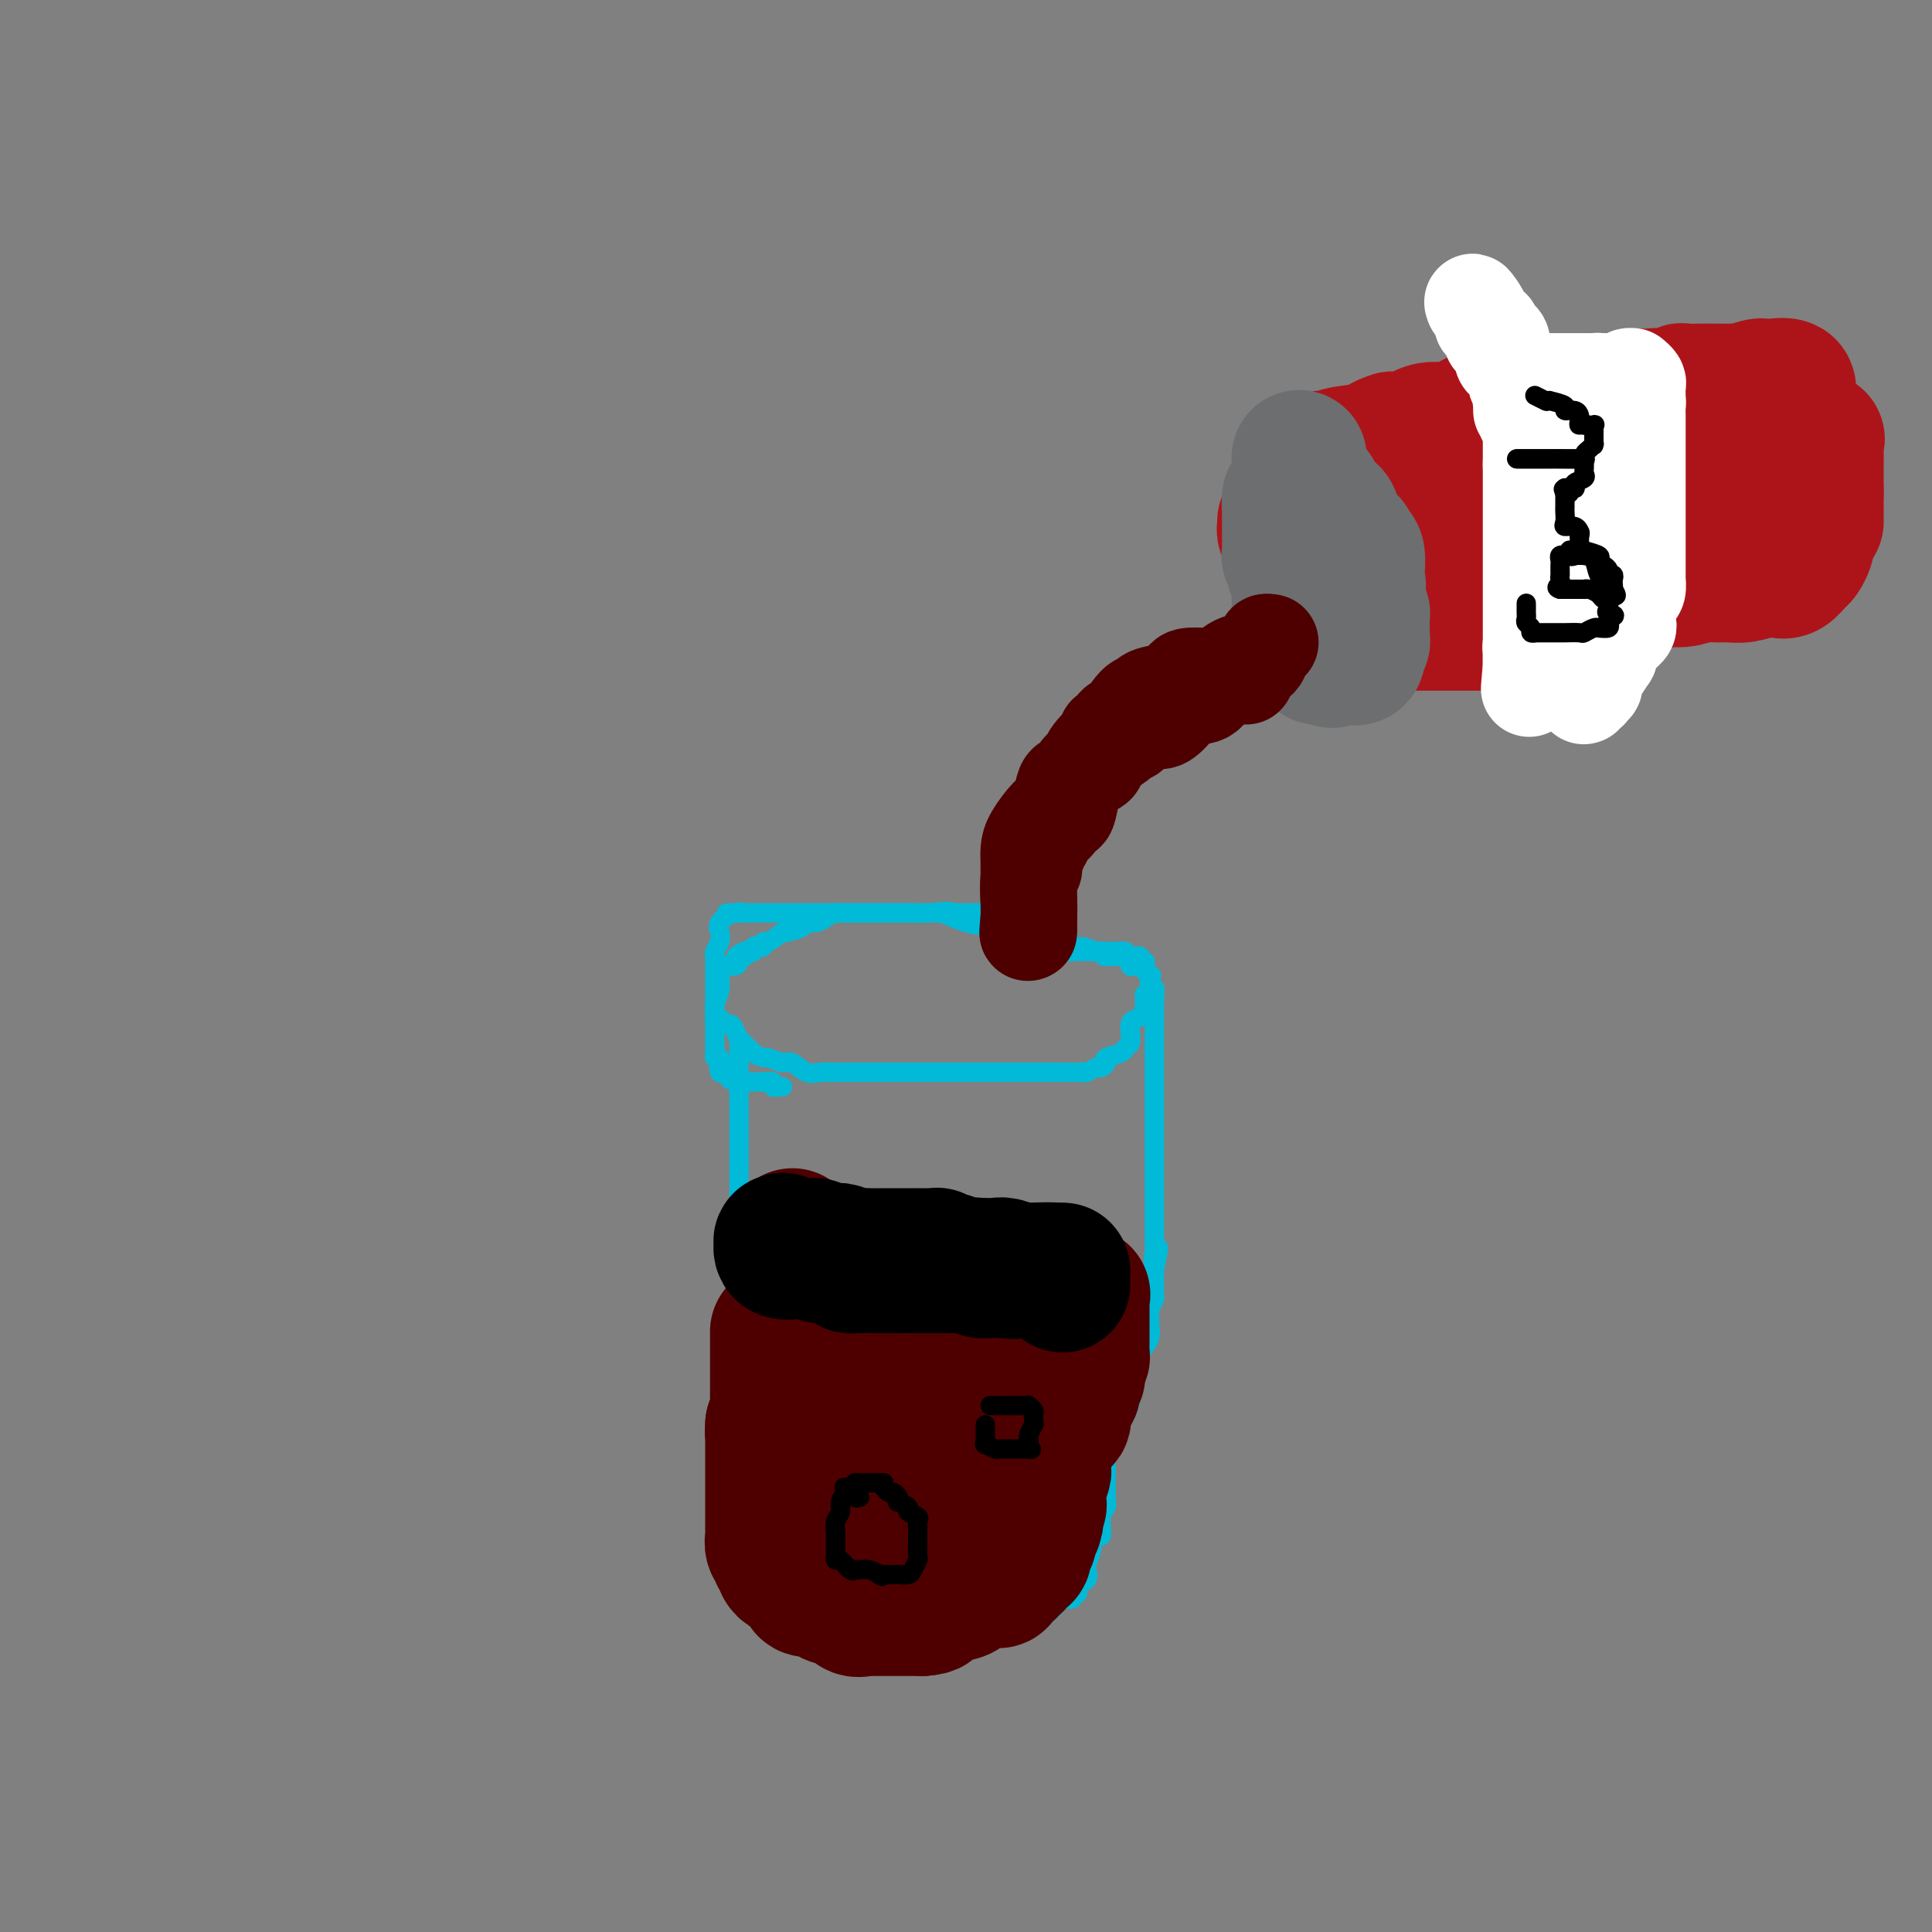<svg viewBox='0 0 400 400' version='1.1' xmlns='http://www.w3.org/2000/svg' xmlns:xlink='http://www.w3.org/1999/xlink'><rect x="0" y="0" width="400" height="400" fill="#808080" stroke="none"/><g fill='none' stroke='#00BAD8' stroke-width='4' stroke-linecap='round' stroke-linejoin='round'><path d='M153,215c0.000,0.624 0.000,1.249 0,2c0.000,0.751 0.000,1.629 0,3c0.000,1.371 0.000,3.234 0,5c-0.000,1.766 0.000,3.435 0,5c0.000,1.565 0.000,3.025 0,4c0.000,0.975 0.000,1.466 0,2c0.000,0.534 0.000,1.111 0,2c0.000,0.889 0.000,2.089 0,3c0.000,0.911 0.000,1.532 0,3c0.000,1.468 0.000,3.784 0,5c0.000,1.216 0.000,1.332 0,2c0.000,0.668 0.000,1.889 0,3c0.000,1.111 0.000,2.113 0,3c-0.000,0.887 -0.000,1.658 0,2c0.000,0.342 0.000,0.254 0,1c0.000,0.746 0.000,2.324 0,3c0.000,0.676 0.000,0.449 0,1c0.000,0.551 0.000,1.879 0,3c0.000,1.121 0.000,2.035 0,3c0.000,0.965 0.000,1.983 0,3'/><path d='M153,273c0.226,9.684 0.793,4.895 1,4c0.207,-0.895 0.056,2.103 0,4c-0.056,1.897 -0.015,2.691 0,3c0.015,0.309 0.004,0.131 0,1c-0.004,0.869 -0.001,2.785 0,4c0.001,1.215 0.000,1.729 0,2c-0.000,0.271 -0.000,0.299 0,1c0.000,0.701 0.000,2.074 0,3c-0.000,0.926 -0.000,1.404 0,2c0.000,0.596 0.000,1.311 0,2c-0.000,0.689 -0.000,1.352 0,2c0.000,0.648 0.000,1.283 0,2c-0.000,0.717 -0.000,1.517 0,2c0.000,0.483 0.000,0.647 0,1c-0.000,0.353 -0.000,0.893 0,1c0.000,0.107 0.000,-0.218 0,0c-0.000,0.218 -0.000,0.980 0,2c0.000,1.020 0.000,2.297 0,3c-0.000,0.703 -0.001,0.832 0,1c0.001,0.168 0.004,0.374 0,1c-0.004,0.626 -0.015,1.673 0,2c0.015,0.327 0.057,-0.066 0,0c-0.057,0.066 -0.211,0.592 0,1c0.211,0.408 0.789,0.697 1,1c0.211,0.303 0.057,0.620 0,1c-0.057,0.380 -0.016,0.823 0,1c0.016,0.177 0.008,0.089 0,0'/><path d='M155,320c0.189,7.962 -0.338,4.367 0,3c0.338,-1.367 1.540,-0.507 2,0c0.460,0.507 0.176,0.662 0,1c-0.176,0.338 -0.244,0.860 0,1c0.244,0.140 0.802,-0.104 1,0c0.198,0.104 0.038,0.554 0,1c-0.038,0.446 0.046,0.889 0,1c-0.046,0.111 -0.224,-0.110 0,0c0.224,0.110 0.848,0.550 1,1c0.152,0.450 -0.167,0.908 0,1c0.167,0.092 0.822,-0.183 1,0c0.178,0.183 -0.121,0.823 0,1c0.121,0.177 0.662,-0.110 1,0c0.338,0.110 0.472,0.618 1,1c0.528,0.382 1.448,0.637 2,1c0.552,0.363 0.735,0.833 1,1c0.265,0.167 0.613,0.031 1,0c0.387,-0.031 0.813,0.044 1,0c0.187,-0.044 0.134,-0.207 0,0c-0.134,0.207 -0.349,0.785 0,1c0.349,0.215 1.262,0.069 2,0c0.738,-0.069 1.300,-0.060 2,0c0.700,0.060 1.538,0.171 2,0c0.462,-0.171 0.547,-0.623 1,0c0.453,0.623 1.272,2.321 2,3c0.728,0.679 1.364,0.340 2,0'/><path d='M178,337c2.989,1.309 1.963,1.083 2,1c0.037,-0.083 1.138,-0.022 2,0c0.862,0.022 1.486,0.006 2,0c0.514,-0.006 0.917,-0.002 1,0c0.083,0.002 -0.153,0.000 0,0c0.153,-0.000 0.695,-0.000 1,0c0.305,0.000 0.374,0.000 1,0c0.626,-0.000 1.808,-0.000 3,0c1.192,0.000 2.395,0.000 3,0c0.605,-0.000 0.614,-0.000 1,0c0.386,0.000 1.150,-0.000 2,0c0.850,0.000 1.787,0.000 2,0c0.213,-0.000 -0.299,-0.000 0,0c0.299,0.000 1.407,0.000 2,0c0.593,-0.000 0.670,-0.000 1,0c0.330,0.000 0.914,0.001 1,0c0.086,-0.001 -0.327,-0.004 0,0c0.327,0.004 1.395,0.015 2,0c0.605,-0.015 0.747,-0.055 1,0c0.253,0.055 0.618,0.205 1,0c0.382,-0.205 0.783,-0.766 1,-1c0.217,-0.234 0.251,-0.140 1,0c0.749,0.140 2.214,0.326 3,0c0.786,-0.326 0.893,-1.163 1,-2'/><path d='M212,335c1.644,-0.693 1.753,-0.924 2,-1c0.247,-0.076 0.631,0.004 1,0c0.369,-0.004 0.724,-0.092 1,0c0.276,0.092 0.474,0.366 1,0c0.526,-0.366 1.380,-1.370 2,-2c0.620,-0.630 1.007,-0.886 1,-1c-0.007,-0.114 -0.408,-0.086 0,0c0.408,0.086 1.624,0.230 2,0c0.376,-0.230 -0.088,-0.834 0,-1c0.088,-0.166 0.727,0.106 1,0c0.273,-0.106 0.178,-0.588 0,-1c-0.178,-0.412 -0.441,-0.752 0,-1c0.441,-0.248 1.586,-0.403 2,-1c0.414,-0.597 0.096,-1.636 0,-2c-0.096,-0.364 0.030,-0.053 0,0c-0.030,0.053 -0.214,-0.152 0,-1c0.214,-0.848 0.828,-2.338 1,-3c0.172,-0.662 -0.098,-0.495 0,-1c0.098,-0.505 0.562,-1.682 1,-2c0.438,-0.318 0.849,0.222 1,0c0.151,-0.222 0.043,-1.206 0,-2c-0.043,-0.794 -0.022,-1.397 0,-2'/><path d='M228,314c0.868,-2.810 0.036,-1.334 0,-1c-0.036,0.334 0.722,-0.474 1,-1c0.278,-0.526 0.074,-0.771 0,-1c-0.074,-0.229 -0.020,-0.442 0,-1c0.020,-0.558 0.005,-1.462 0,-2c-0.005,-0.538 -0.001,-0.710 0,-1c0.001,-0.290 -0.002,-0.698 0,-1c0.002,-0.302 0.007,-0.497 0,-1c-0.007,-0.503 -0.027,-1.312 0,-2c0.027,-0.688 0.101,-1.253 0,-2c-0.101,-0.747 -0.377,-1.677 0,-2c0.377,-0.323 1.407,-0.041 2,-1c0.593,-0.959 0.748,-3.159 1,-4c0.252,-0.841 0.602,-0.321 1,-1c0.398,-0.679 0.844,-2.555 1,-3c0.156,-0.445 0.021,0.541 0,0c-0.021,-0.541 0.071,-2.610 0,-4c-0.071,-1.390 -0.306,-2.103 0,-3c0.306,-0.897 1.153,-1.980 2,-3c0.847,-1.020 1.695,-1.979 2,-3c0.305,-1.021 0.068,-2.105 0,-3c-0.068,-0.895 0.034,-1.602 0,-2c-0.034,-0.398 -0.205,-0.487 0,-1c0.205,-0.513 0.787,-1.450 1,-2c0.213,-0.550 0.057,-0.711 0,-1c-0.057,-0.289 -0.015,-0.704 0,-1c0.015,-0.296 0.004,-0.471 0,-1c-0.004,-0.529 -0.001,-1.412 0,-2c0.001,-0.588 0.000,-0.882 0,-1c-0.000,-0.118 -0.000,-0.059 0,0'/><path d='M239,263c1.702,-8.234 0.456,-3.319 0,-2c-0.456,1.319 -0.122,-0.960 0,-2c0.122,-1.040 0.033,-0.842 0,-1c-0.033,-0.158 -0.009,-0.671 0,-1c0.009,-0.329 0.002,-0.472 0,-1c-0.002,-0.528 -0.001,-1.440 0,-2c0.001,-0.560 0.000,-0.768 0,-1c-0.000,-0.232 -0.000,-0.487 0,-1c0.000,-0.513 0.000,-1.285 0,-2c-0.000,-0.715 -0.000,-1.372 0,-2c0.000,-0.628 0.000,-1.227 0,-2c-0.000,-0.773 -0.000,-1.720 0,-3c0.000,-1.280 0.000,-2.892 0,-4c-0.000,-1.108 -0.000,-1.713 0,-2c0.000,-0.287 0.000,-0.256 0,-1c-0.000,-0.744 -0.000,-2.264 0,-3c0.000,-0.736 0.000,-0.689 0,-1c-0.000,-0.311 -0.000,-0.981 0,-2c0.000,-1.019 0.000,-2.389 0,-3c-0.000,-0.611 -0.000,-0.464 0,-1c0.000,-0.536 0.000,-1.754 0,-2c-0.000,-0.246 -0.000,0.481 0,0c0.000,-0.481 0.000,-2.171 0,-3c-0.000,-0.829 -0.000,-0.799 0,-1c0.000,-0.201 -0.000,-0.633 0,-1c0.000,-0.367 -0.000,-0.669 0,-1c0.000,-0.331 -0.000,-0.691 0,-1c0.000,-0.309 -0.000,-0.567 0,-1c0.000,-0.433 -0.000,-1.040 0,-2c0.000,-0.960 -0.000,-2.274 0,-3c0.000,-0.726 0.000,-0.863 0,-1'/><path d='M239,210c0.061,-8.814 0.212,-4.350 0,-3c-0.212,1.350 -0.788,-0.416 -1,-1c-0.212,-0.584 -0.061,0.012 0,0c0.061,-0.012 0.030,-0.633 0,-1c-0.030,-0.367 -0.060,-0.481 0,-1c0.060,-0.519 0.208,-1.445 0,-2c-0.208,-0.555 -0.773,-0.741 -1,-1c-0.227,-0.259 -0.116,-0.591 0,-1c0.116,-0.409 0.237,-0.894 0,-1c-0.237,-0.106 -0.833,0.168 -1,0c-0.167,-0.168 0.095,-0.777 0,-1c-0.095,-0.223 -0.548,-0.060 -1,0c-0.452,0.060 -0.903,0.016 -1,0c-0.097,-0.016 0.159,-0.004 0,0c-0.159,0.004 -0.733,0.001 -1,0c-0.267,-0.001 -0.226,-0.000 -1,0c-0.774,0.000 -2.364,0.000 -3,0c-0.636,-0.000 -0.318,-0.000 0,0'/><path d='M229,198c-1.279,-0.227 -0.975,-0.793 -1,-1c-0.025,-0.207 -0.377,-0.055 -1,0c-0.623,0.055 -1.517,0.013 -2,0c-0.483,-0.013 -0.556,0.004 -1,0c-0.444,-0.004 -1.258,-0.029 -2,0c-0.742,0.029 -1.410,0.113 -2,0c-0.590,-0.113 -1.102,-0.422 -2,-1c-0.898,-0.578 -2.181,-1.426 -3,-2c-0.819,-0.574 -1.172,-0.873 -2,-1c-0.828,-0.127 -2.131,-0.080 -3,0c-0.869,0.080 -1.304,0.193 -2,0c-0.696,-0.193 -1.652,-0.693 -3,-1c-1.348,-0.307 -3.088,-0.422 -5,-1c-1.912,-0.578 -3.996,-1.619 -5,-2c-1.004,-0.381 -0.929,-0.102 -2,0c-1.071,0.102 -3.290,0.027 -4,0c-0.710,-0.027 0.087,-0.007 0,0c-0.087,0.007 -1.057,0.002 -2,0c-0.943,-0.002 -1.857,-0.001 -3,0c-1.143,0.001 -2.515,0.000 -3,0c-0.485,-0.000 -0.085,-0.000 -1,0c-0.915,0.000 -3.146,0.000 -4,0c-0.854,-0.000 -0.330,-0.000 -1,0c-0.670,0.000 -2.533,0.000 -4,0c-1.467,-0.000 -2.539,-0.000 -4,0c-1.461,0.000 -3.313,0.000 -4,0c-0.687,-0.000 -0.209,-0.000 -1,0c-0.791,0.000 -2.851,0.000 -4,0c-1.149,-0.000 -1.386,-0.000 -2,0c-0.614,0.000 -1.604,0.000 -2,0c-0.396,-0.000 -0.198,-0.000 0,0'/><path d='M154,189c-6.557,0.026 -2.450,0.090 -1,0c1.450,-0.090 0.241,-0.333 -1,0c-1.241,0.333 -2.515,1.242 -3,2c-0.485,0.758 -0.183,1.367 0,2c0.183,0.633 0.245,1.292 0,2c-0.245,0.708 -0.798,1.466 -1,2c-0.202,0.534 -0.054,0.843 0,1c0.054,0.157 0.015,0.161 0,1c-0.015,0.839 -0.004,2.514 0,3c0.004,0.486 0.001,-0.217 0,0c-0.001,0.217 -0.000,1.353 0,2c0.000,0.647 0.000,0.803 0,1c-0.000,0.197 -0.001,0.435 0,1c0.001,0.565 0.004,1.458 0,2c-0.004,0.542 -0.015,0.733 0,1c0.015,0.267 0.055,0.611 0,1c-0.055,0.389 -0.204,0.822 0,1c0.204,0.178 0.761,0.102 1,0c0.239,-0.102 0.158,-0.231 0,0c-0.158,0.231 -0.394,0.821 0,1c0.394,0.179 1.418,-0.051 2,0c0.582,0.051 0.723,0.385 1,1c0.277,0.615 0.690,1.512 1,2c0.310,0.488 0.517,0.568 1,1c0.483,0.432 1.241,1.216 2,2'/><path d='M156,218c1.757,1.240 2.151,0.840 3,1c0.849,0.160 2.154,0.880 3,1c0.846,0.120 1.235,-0.360 2,0c0.765,0.360 1.907,1.561 3,2c1.093,0.439 2.138,0.118 3,0c0.862,-0.118 1.542,-0.032 2,0c0.458,0.032 0.696,0.008 1,0c0.304,-0.008 0.676,-0.002 1,0c0.324,0.002 0.600,0.001 1,0c0.400,-0.001 0.925,-0.000 1,0c0.075,0.000 -0.301,0.000 0,0c0.301,-0.000 1.278,-0.000 2,0c0.722,0.000 1.189,0.000 2,0c0.811,-0.000 1.964,-0.000 3,0c1.036,0.000 1.953,0.000 3,0c1.047,-0.000 2.223,-0.000 3,0c0.777,0.000 1.153,0.000 2,0c0.847,-0.000 2.164,-0.000 3,0c0.836,0.000 1.190,0.000 2,0c0.810,-0.000 2.075,-0.000 3,0c0.925,0.000 1.512,0.000 2,0c0.488,-0.000 0.879,-0.000 1,0c0.121,0.000 -0.028,0.000 0,0c0.028,-0.000 0.231,-0.000 1,0c0.769,0.000 2.103,0.000 3,0c0.897,-0.000 1.357,-0.000 2,0c0.643,0.000 1.471,0.000 2,0c0.529,-0.000 0.760,0.000 1,0c0.240,0.000 0.488,0.000 1,0c0.512,0.000 1.289,0.000 2,0c0.711,0.000 1.355,0.000 2,0'/><path d='M216,222c8.208,-0.000 4.227,-0.000 3,0c-1.227,0.000 0.300,0.001 1,0c0.700,-0.001 0.573,-0.004 1,0c0.427,0.004 1.409,0.016 2,0c0.591,-0.016 0.790,-0.060 1,0c0.210,0.060 0.432,0.223 1,0c0.568,-0.223 1.483,-0.833 2,-1c0.517,-0.167 0.635,0.110 1,0c0.365,-0.110 0.977,-0.606 1,-1c0.023,-0.394 -0.544,-0.686 0,-1c0.544,-0.314 2.198,-0.651 3,-1c0.802,-0.349 0.753,-0.709 1,-1c0.247,-0.291 0.792,-0.512 1,-1c0.208,-0.488 0.080,-1.243 0,-2c-0.080,-0.757 -0.113,-1.516 0,-2c0.113,-0.484 0.370,-0.694 1,-1c0.630,-0.306 1.632,-0.709 2,-1c0.368,-0.291 0.102,-0.469 0,-1c-0.102,-0.531 -0.042,-1.413 0,-2c0.042,-0.587 0.064,-0.878 0,-1c-0.064,-0.122 -0.213,-0.074 0,0c0.213,0.074 0.789,0.174 1,0c0.211,-0.174 0.057,-0.624 0,-1c-0.057,-0.376 -0.016,-0.679 0,-1c0.016,-0.321 0.008,-0.661 0,-1'/><path d='M238,203c0.915,-2.272 0.204,-0.451 0,0c-0.204,0.451 0.099,-0.467 0,-1c-0.099,-0.533 -0.600,-0.682 -1,-1c-0.400,-0.318 -0.700,-0.806 -1,-1c-0.300,-0.194 -0.600,-0.094 -1,0c-0.400,0.094 -0.899,0.183 -1,0c-0.101,-0.183 0.198,-0.637 0,-1c-0.198,-0.363 -0.893,-0.633 -1,-1c-0.107,-0.367 0.374,-0.830 0,-1c-0.374,-0.170 -1.601,-0.046 -2,0c-0.399,0.046 0.032,0.014 0,0c-0.032,-0.014 -0.526,-0.008 -1,0c-0.474,0.008 -0.928,0.019 -1,0c-0.072,-0.019 0.239,-0.069 0,0c-0.239,0.069 -1.027,0.257 -2,0c-0.973,-0.257 -2.131,-0.958 -3,-1c-0.869,-0.042 -1.447,0.577 -2,0c-0.553,-0.577 -1.079,-2.350 -2,-3c-0.921,-0.650 -2.238,-0.177 -3,0c-0.762,0.177 -0.969,0.060 -1,0c-0.031,-0.060 0.114,-0.062 0,0c-0.114,0.062 -0.488,0.188 -1,0c-0.512,-0.188 -1.163,-0.691 -2,-1c-0.837,-0.309 -1.859,-0.422 -3,-1c-1.141,-0.578 -2.399,-1.619 -3,-2c-0.601,-0.381 -0.545,-0.102 -1,0c-0.455,0.102 -1.420,0.027 -2,0c-0.580,-0.027 -0.774,-0.007 -1,0c-0.226,0.007 -0.484,0.002 -1,0c-0.516,-0.002 -1.290,-0.001 -2,0c-0.710,0.001 -1.355,0.000 -2,0'/><path d='M198,189c-3.739,-0.619 -2.086,-0.166 -2,0c0.086,0.166 -1.396,0.044 -2,0c-0.604,-0.044 -0.332,-0.012 -1,0c-0.668,0.012 -2.276,0.003 -3,0c-0.724,-0.003 -0.564,-0.001 -1,0c-0.436,0.001 -1.469,0.000 -2,0c-0.531,-0.000 -0.560,-0.000 -1,0c-0.440,0.000 -1.290,-0.000 -2,0c-0.710,0.000 -1.279,0.000 -2,0c-0.721,-0.000 -1.593,-0.001 -2,0c-0.407,0.001 -0.350,0.003 -1,0c-0.650,-0.003 -2.008,-0.011 -3,0c-0.992,0.011 -1.618,0.041 -2,0c-0.382,-0.041 -0.520,-0.152 -1,0c-0.480,0.152 -1.302,0.566 -2,1c-0.698,0.434 -1.274,0.887 -2,1c-0.726,0.113 -1.603,-0.116 -2,0c-0.397,0.116 -0.313,0.575 -1,1c-0.687,0.425 -2.146,0.817 -3,1c-0.854,0.183 -1.104,0.158 -1,0c0.104,-0.158 0.561,-0.448 0,0c-0.561,0.448 -2.140,1.636 -3,2c-0.860,0.364 -1.000,-0.095 -1,0c0.000,0.095 0.141,0.743 0,1c-0.141,0.257 -0.563,0.121 -1,0c-0.437,-0.121 -0.890,-0.228 -1,0c-0.110,0.228 0.124,0.792 0,1c-0.124,0.208 -0.607,0.059 -1,0c-0.393,-0.059 -0.697,-0.030 -1,0'/><path d='M154,197c-2.955,1.475 -0.842,1.164 0,1c0.842,-0.164 0.411,-0.180 0,0c-0.411,0.180 -0.804,0.556 -1,1c-0.196,0.444 -0.196,0.955 -1,1c-0.804,0.045 -2.412,-0.378 -3,0c-0.588,0.378 -0.157,1.556 0,2c0.157,0.444 0.038,0.154 0,0c-0.038,-0.154 0.004,-0.172 0,0c-0.004,0.172 -0.054,0.532 0,1c0.054,0.468 0.211,1.042 0,2c-0.211,0.958 -0.788,2.301 -1,3c-0.212,0.699 -0.057,0.755 0,1c0.057,0.245 0.015,0.678 0,1c-0.015,0.322 -0.004,0.534 0,1c0.004,0.466 0.001,1.186 0,2c-0.001,0.814 0.000,1.723 0,2c-0.000,0.277 -0.001,-0.080 0,0c0.001,0.080 0.004,0.595 0,1c-0.004,0.405 -0.015,0.701 0,1c0.015,0.299 0.057,0.600 0,1c-0.057,0.400 -0.213,0.899 0,1c0.213,0.101 0.795,-0.197 1,0c0.205,0.197 0.034,0.888 0,1c-0.034,0.112 0.068,-0.354 0,0c-0.068,0.354 -0.305,1.530 0,2c0.305,0.470 1.153,0.235 2,0'/><path d='M151,222c0.415,2.409 -0.047,1.430 0,1c0.047,-0.430 0.604,-0.311 1,0c0.396,0.311 0.629,0.816 1,1c0.371,0.184 0.878,0.049 1,0c0.122,-0.049 -0.141,-0.013 0,0c0.141,0.013 0.687,0.002 1,0c0.313,-0.002 0.395,0.003 1,0c0.605,-0.003 1.734,-0.015 2,0c0.266,0.015 -0.331,0.057 0,0c0.331,-0.057 1.591,-0.211 2,0c0.409,0.211 -0.034,0.789 0,1c0.034,0.211 0.545,0.057 1,0c0.455,-0.057 0.853,-0.015 1,0c0.147,0.015 0.042,0.004 0,0c-0.042,-0.004 -0.021,-0.002 0,0'/></g>
<g fill='none' stroke='#4E0000' stroke-width='28' stroke-linecap='round' stroke-linejoin='round'><path d='M161,276c0.000,-0.274 0.000,-0.547 0,0c-0.000,0.547 -0.000,1.915 0,3c0.000,1.085 0.000,1.888 0,2c-0.000,0.112 -0.000,-0.466 0,0c0.000,0.466 0.000,1.974 0,3c-0.000,1.026 -0.000,1.568 0,2c0.000,0.432 0.000,0.754 0,1c-0.000,0.246 -0.000,0.415 0,1c0.000,0.585 0.001,1.586 0,2c-0.001,0.414 -0.003,0.241 0,1c0.003,0.759 0.011,2.451 0,3c-0.011,0.549 -0.041,-0.044 0,0c0.041,0.044 0.155,0.727 0,1c-0.155,0.273 -0.577,0.137 -1,0'/><path d='M160,295c-0.155,3.057 -0.041,1.200 0,1c0.041,-0.200 0.011,1.256 0,2c-0.011,0.744 -0.003,0.777 0,1c0.003,0.223 0.001,0.635 0,1c-0.001,0.365 -0.000,0.682 0,1c0.000,0.318 0.000,0.637 0,1c-0.000,0.363 -0.000,0.768 0,1c0.000,0.232 0.000,0.290 0,1c-0.000,0.710 -0.000,2.073 0,3c0.000,0.927 0.000,1.418 0,2c-0.000,0.582 -0.000,1.255 0,2c0.000,0.745 0.000,1.560 0,2c-0.000,0.440 -0.001,0.503 0,1c0.001,0.497 0.004,1.429 0,2c-0.004,0.571 -0.016,0.783 0,1c0.016,0.217 0.061,0.439 0,1c-0.061,0.561 -0.227,1.459 0,2c0.227,0.541 0.849,0.723 1,1c0.151,0.277 -0.167,0.647 0,1c0.167,0.353 0.821,0.689 1,1c0.179,0.311 -0.117,0.599 0,1c0.117,0.401 0.647,0.916 1,1c0.353,0.084 0.529,-0.262 1,0c0.471,0.262 1.235,1.131 2,2'/><path d='M166,327c1.157,1.018 1.049,0.062 1,0c-0.049,-0.062 -0.039,0.768 0,1c0.039,0.232 0.106,-0.135 0,0c-0.106,0.135 -0.384,0.771 0,1c0.384,0.229 1.430,0.051 2,0c0.570,-0.051 0.663,0.025 1,0c0.337,-0.025 0.916,-0.150 1,0c0.084,0.150 -0.327,0.577 0,1c0.327,0.423 1.394,0.843 2,1c0.606,0.157 0.753,0.049 1,0c0.247,-0.049 0.594,-0.041 1,0c0.406,0.041 0.869,0.116 1,0c0.131,-0.116 -0.071,-0.423 0,0c0.071,0.423 0.414,1.578 1,2c0.586,0.422 1.416,0.113 2,0c0.584,-0.113 0.923,-0.030 1,0c0.077,0.030 -0.106,0.008 0,0c0.106,-0.008 0.502,-0.002 1,0c0.498,0.002 1.099,0.001 2,0c0.901,-0.001 2.101,-0.000 3,0c0.899,0.000 1.498,0.000 2,0c0.502,-0.000 0.908,-0.000 1,0c0.092,0.000 -0.129,0.000 0,0c0.129,-0.000 0.608,-0.000 1,0c0.392,0.000 0.696,0.000 1,0'/><path d='M191,333c2.247,-0.161 1.866,-0.564 2,-1c0.134,-0.436 0.785,-0.904 1,-1c0.215,-0.096 -0.006,0.181 0,0c0.006,-0.181 0.240,-0.819 1,-1c0.760,-0.181 2.046,0.096 3,0c0.954,-0.096 1.575,-0.565 2,-1c0.425,-0.435 0.653,-0.834 1,-1c0.347,-0.166 0.813,-0.097 1,0c0.187,0.097 0.095,0.222 0,0c-0.095,-0.222 -0.194,-0.789 0,-1c0.194,-0.211 0.682,-0.064 1,0c0.318,0.064 0.468,0.047 1,0c0.532,-0.047 1.448,-0.122 2,0c0.552,0.122 0.739,0.441 1,0c0.261,-0.441 0.594,-1.643 1,-2c0.406,-0.357 0.883,0.130 1,0c0.117,-0.130 -0.127,-0.879 0,-1c0.127,-0.121 0.626,0.385 1,0c0.374,-0.385 0.622,-1.661 1,-2c0.378,-0.339 0.885,0.260 1,0c0.115,-0.260 -0.162,-1.380 0,-2c0.162,-0.620 0.762,-0.741 1,-1c0.238,-0.259 0.115,-0.657 0,-1c-0.115,-0.343 -0.223,-0.631 0,-1c0.223,-0.369 0.778,-0.820 1,-1c0.222,-0.180 0.111,-0.090 0,0'/><path d='M214,316c1.022,-2.043 0.077,-1.649 0,-2c-0.077,-0.351 0.715,-1.446 1,-2c0.285,-0.554 0.062,-0.568 0,-1c-0.062,-0.432 0.036,-1.283 0,-2c-0.036,-0.717 -0.206,-1.302 0,-2c0.206,-0.698 0.787,-1.510 1,-2c0.213,-0.490 0.056,-0.659 0,-1c-0.056,-0.341 -0.011,-0.856 0,-1c0.011,-0.144 -0.011,0.081 0,0c0.011,-0.081 0.054,-0.470 0,-1c-0.054,-0.530 -0.207,-1.203 0,-2c0.207,-0.797 0.774,-1.719 1,-2c0.226,-0.281 0.111,0.078 0,0c-0.111,-0.078 -0.218,-0.594 0,-1c0.218,-0.406 0.762,-0.703 1,-1c0.238,-0.297 0.169,-0.595 0,-1c-0.169,-0.405 -0.437,-0.916 0,-1c0.437,-0.084 1.580,0.261 2,0c0.420,-0.261 0.117,-1.127 0,-2c-0.117,-0.873 -0.046,-1.755 0,-2c0.046,-0.245 0.069,0.145 0,0c-0.069,-0.145 -0.228,-0.825 0,-1c0.228,-0.175 0.845,0.156 1,0c0.155,-0.156 -0.151,-0.797 0,-1c0.151,-0.203 0.759,0.034 1,0c0.241,-0.034 0.116,-0.339 0,-1c-0.116,-0.661 -0.224,-1.678 0,-2c0.224,-0.322 0.778,0.051 1,0c0.222,-0.051 0.111,-0.525 0,-1'/><path d='M223,284c1.409,-5.053 0.430,-1.685 0,-1c-0.430,0.685 -0.311,-1.313 0,-2c0.311,-0.687 0.815,-0.064 1,0c0.185,0.064 0.049,-0.431 0,-1c-0.049,-0.569 -0.013,-1.213 0,-2c0.013,-0.787 0.004,-1.716 0,-2c-0.004,-0.284 -0.001,0.079 0,0c0.001,-0.079 0.000,-0.598 0,-1c-0.000,-0.402 -0.000,-0.685 0,-1c0.000,-0.315 0.000,-0.662 0,-1c-0.000,-0.338 -0.000,-0.669 0,-1c0.000,-0.331 0.002,-0.663 0,-1c-0.002,-0.337 -0.006,-0.681 0,-1c0.006,-0.319 0.024,-0.615 0,-1c-0.024,-0.385 -0.089,-0.860 0,-1c0.089,-0.140 0.332,0.053 0,0c-0.332,-0.053 -1.238,-0.354 -2,-1c-0.762,-0.646 -1.379,-1.637 -2,-2c-0.621,-0.363 -1.244,-0.098 -2,0c-0.756,0.098 -1.645,0.028 -2,0c-0.355,-0.028 -0.178,-0.014 0,0'/><path d='M216,265c-1.663,-0.619 -1.821,-0.166 -2,0c-0.179,0.166 -0.381,0.044 -1,0c-0.619,-0.044 -1.656,-0.012 -2,0c-0.344,0.012 0.003,0.003 0,0c-0.003,-0.003 -0.358,-0.001 -1,0c-0.642,0.001 -1.570,0.000 -2,0c-0.430,-0.000 -0.360,-0.000 -1,0c-0.640,0.000 -1.988,0.000 -3,0c-1.012,-0.000 -1.686,-0.000 -2,0c-0.314,0.000 -0.268,0.000 -1,0c-0.732,-0.000 -2.240,-0.001 -3,0c-0.760,0.001 -0.770,0.004 -2,0c-1.230,-0.004 -3.681,-0.015 -5,0c-1.319,0.015 -1.507,0.054 -2,0c-0.493,-0.054 -1.291,-0.203 -2,0c-0.709,0.203 -1.327,0.758 -2,1c-0.673,0.242 -1.400,0.170 -2,0c-0.600,-0.170 -1.074,-0.438 -2,0c-0.926,0.438 -2.304,1.581 -3,2c-0.696,0.419 -0.711,0.112 -1,0c-0.289,-0.112 -0.854,-0.030 -1,0c-0.146,0.030 0.126,0.008 0,0c-0.126,-0.008 -0.649,-0.002 -1,0c-0.351,0.002 -0.529,0.001 -1,0c-0.471,-0.001 -1.236,-0.000 -2,0'/><path d='M172,268c-6.809,0.264 -1.832,-0.577 0,0c1.832,0.577 0.519,2.572 0,5c-0.519,2.428 -0.244,5.291 0,7c0.244,1.709 0.456,2.265 1,3c0.544,0.735 1.419,1.648 2,2c0.581,0.352 0.866,0.143 1,1c0.134,0.857 0.115,2.781 0,4c-0.115,1.219 -0.326,1.733 0,3c0.326,1.267 1.189,3.289 2,5c0.811,1.711 1.569,3.113 2,4c0.431,0.887 0.535,1.261 1,2c0.465,0.739 1.292,1.844 2,3c0.708,1.156 1.299,2.363 2,3c0.701,0.637 1.513,0.706 2,1c0.487,0.294 0.649,0.814 1,1c0.351,0.186 0.891,0.037 1,0c0.109,-0.037 -0.213,0.037 0,-1c0.213,-1.037 0.961,-3.187 2,-5c1.039,-1.813 2.368,-3.291 3,-5c0.632,-1.709 0.565,-3.651 1,-5c0.435,-1.349 1.371,-2.104 2,-3c0.629,-0.896 0.952,-1.931 1,-3c0.048,-1.069 -0.179,-2.172 0,-3c0.179,-0.828 0.766,-1.379 1,-2c0.234,-0.621 0.117,-1.310 0,-2'/><path d='M199,283c1.701,-4.904 0.453,-2.663 0,-2c-0.453,0.663 -0.110,-0.251 0,-1c0.110,-0.749 -0.011,-1.333 0,-2c0.011,-0.667 0.156,-1.419 0,-2c-0.156,-0.581 -0.612,-0.993 -1,-1c-0.388,-0.007 -0.708,0.392 -1,0c-0.292,-0.392 -0.554,-1.573 -1,-2c-0.446,-0.427 -1.074,-0.100 -2,0c-0.926,0.100 -2.150,-0.026 -3,0c-0.850,0.026 -1.327,0.203 -2,0c-0.673,-0.203 -1.541,-0.786 -2,-1c-0.459,-0.214 -0.507,-0.057 -1,0c-0.493,0.057 -1.431,0.015 -2,0c-0.569,-0.015 -0.769,-0.004 -1,0c-0.231,0.004 -0.492,0.001 -1,0c-0.508,-0.001 -1.263,-0.000 -2,0c-0.737,0.000 -1.455,0.000 -2,0c-0.545,-0.000 -0.916,-0.000 -1,0c-0.084,0.000 0.119,0.000 0,0c-0.119,-0.000 -0.559,-0.000 -1,0'/><path d='M176,272c-3.499,-0.792 -2.248,-2.270 -2,-3c0.248,-0.730 -0.507,-0.710 -1,-1c-0.493,-0.290 -0.723,-0.890 -1,-1c-0.277,-0.110 -0.600,0.269 -1,0c-0.400,-0.269 -0.878,-1.185 -1,-2c-0.122,-0.815 0.112,-1.528 0,-2c-0.112,-0.472 -0.569,-0.704 -1,-1c-0.431,-0.296 -0.838,-0.656 -1,-1c-0.162,-0.344 -0.081,-0.672 0,-1'/><path d='M168,260c-1.465,-1.795 -1.129,-0.283 -1,0c0.129,0.283 0.051,-0.664 0,-1c-0.051,-0.336 -0.074,-0.061 0,0c0.074,0.061 0.244,-0.093 0,0c-0.244,0.093 -0.902,0.431 -1,0c-0.098,-0.431 0.366,-1.631 0,-2c-0.366,-0.369 -1.560,0.093 -2,0c-0.440,-0.093 -0.126,-0.741 0,-1c0.126,-0.259 0.063,-0.130 0,0'/></g>
<g fill='none' stroke='#000000' stroke-width='28' stroke-linecap='round' stroke-linejoin='round'><path d='M220,266c-0.020,-0.734 -0.040,-1.468 0,-2c0.040,-0.532 0.139,-0.860 -1,-1c-1.139,-0.140 -3.517,-0.090 -5,0c-1.483,0.090 -2.070,0.220 -3,0c-0.930,-0.220 -2.203,-0.791 -3,-1c-0.797,-0.209 -1.118,-0.056 -2,0c-0.882,0.056 -2.323,0.015 -3,0c-0.677,-0.015 -0.588,-0.004 -1,0c-0.412,0.004 -1.326,0.001 -2,0c-0.674,-0.001 -1.110,-0.000 -2,0c-0.890,0.000 -2.235,0.000 -3,0c-0.765,-0.000 -0.951,-0.000 -1,0c-0.049,0.000 0.038,0.000 0,0c-0.038,-0.000 -0.203,-0.000 -1,0c-0.797,0.000 -2.228,0.000 -3,0c-0.772,-0.000 -0.886,-0.000 -1,0'/><path d='M189,262c-4.983,-0.155 -2.439,-0.041 -2,0c0.439,0.041 -1.227,0.011 -2,0c-0.773,-0.011 -0.654,-0.003 -1,0c-0.346,0.003 -1.157,0.001 -2,0c-0.843,-0.001 -1.718,0.001 -2,0c-0.282,-0.001 0.030,-0.003 0,0c-0.030,0.003 -0.403,0.012 -1,0c-0.597,-0.012 -1.417,-0.046 -2,0c-0.583,0.046 -0.930,0.170 -1,0c-0.070,-0.170 0.136,-0.634 0,-1c-0.136,-0.366 -0.614,-0.634 -1,-1c-0.386,-0.366 -0.681,-0.830 -1,-1c-0.319,-0.170 -0.664,-0.044 -1,0c-0.336,0.044 -0.664,0.008 -1,0c-0.336,-0.008 -0.681,0.012 -1,0c-0.319,-0.012 -0.611,-0.056 -1,0c-0.389,0.056 -0.875,0.211 -1,0c-0.125,-0.211 0.111,-0.789 0,-1c-0.111,-0.211 -0.568,-0.057 -1,0c-0.432,0.057 -0.838,0.016 -1,0c-0.162,-0.016 -0.081,-0.008 0,0'/><path d='M167,258c-3.618,-0.636 -1.662,-0.225 -1,0c0.662,0.225 0.031,0.264 -1,0c-1.031,-0.264 -2.462,-0.831 -3,-1c-0.538,-0.169 -0.181,0.059 0,0c0.181,-0.059 0.188,-0.404 0,0c-0.188,0.404 -0.570,1.558 0,2c0.570,0.442 2.092,0.171 3,0c0.908,-0.171 1.202,-0.242 2,0c0.798,0.242 2.099,0.796 3,1c0.901,0.204 1.400,0.058 2,0c0.600,-0.058 1.300,-0.029 2,0'/><path d='M174,260c2.109,0.464 1.381,0.124 2,0c0.619,-0.124 2.585,-0.033 4,0c1.415,0.033 2.278,0.009 3,0c0.722,-0.009 1.302,-0.002 2,0c0.698,0.002 1.513,0.001 2,0c0.487,-0.001 0.645,-0.000 1,0c0.355,0.000 0.908,0.000 1,0c0.092,-0.000 -0.277,-0.001 0,0c0.277,0.001 1.202,0.004 2,0c0.798,-0.004 1.471,-0.015 2,0c0.529,0.015 0.914,0.056 1,0c0.086,-0.056 -0.128,-0.207 0,0c0.128,0.207 0.596,0.774 1,1c0.404,0.226 0.742,0.112 1,0c0.258,-0.112 0.435,-0.222 1,0c0.565,0.222 1.517,0.778 2,1c0.483,0.222 0.496,0.112 1,0c0.504,-0.112 1.498,-0.226 2,0c0.502,0.226 0.513,0.793 1,1c0.487,0.207 1.450,0.056 2,0c0.550,-0.056 0.687,-0.015 1,0c0.313,0.015 0.804,0.004 1,0c0.196,-0.004 0.098,-0.002 0,0'/><path d='M207,263c5.296,0.464 2.035,0.124 1,0c-1.035,-0.124 0.156,-0.033 1,0c0.844,0.033 1.341,0.009 2,0c0.659,-0.009 1.481,-0.002 2,0c0.519,0.002 0.734,0.001 1,0c0.266,-0.001 0.582,-0.000 1,0c0.418,0.000 0.939,0.000 1,0c0.061,-0.000 -0.337,-0.000 0,0c0.337,0.000 1.410,0.000 2,0c0.590,-0.000 0.697,-0.000 1,0c0.303,0.000 0.801,0.000 1,0c0.199,-0.000 0.100,-0.000 0,0'/></g>
<g fill='none' stroke='#000000' stroke-width='4' stroke-linecap='round' stroke-linejoin='round'><path d='M178,310c-0.421,0.121 -0.843,0.243 -1,0c-0.157,-0.243 -0.050,-0.849 0,-1c0.050,-0.151 0.041,0.155 0,0c-0.041,-0.155 -0.115,-0.771 0,-1c0.115,-0.229 0.419,-0.069 0,0c-0.419,0.069 -1.561,0.049 -2,0c-0.439,-0.049 -0.174,-0.127 0,0c0.174,0.127 0.257,0.458 0,1c-0.257,0.542 -0.853,1.296 -1,2c-0.147,0.704 0.157,1.359 0,2c-0.157,0.641 -0.774,1.267 -1,2c-0.226,0.733 -0.061,1.573 0,2c0.061,0.427 0.016,0.443 0,1c-0.016,0.557 -0.005,1.656 0,2c0.005,0.344 0.003,-0.068 0,0c-0.003,0.068 -0.008,0.614 0,1c0.008,0.386 0.031,0.611 0,1c-0.031,0.389 -0.114,0.941 0,1c0.114,0.059 0.425,-0.376 1,0c0.575,0.376 1.414,1.564 2,2c0.586,0.436 0.919,0.120 1,0c0.081,-0.120 -0.092,-0.042 0,0c0.092,0.042 0.448,0.050 1,0c0.552,-0.050 1.301,-0.157 2,0c0.699,0.157 1.350,0.579 2,1'/><path d='M182,326c1.359,0.773 0.257,0.207 0,0c-0.257,-0.207 0.330,-0.055 1,0c0.670,0.055 1.422,0.013 2,0c0.578,-0.013 0.982,0.004 1,0c0.018,-0.004 -0.349,-0.027 0,0c0.349,0.027 1.414,0.106 2,0c0.586,-0.106 0.693,-0.395 1,-1c0.307,-0.605 0.814,-1.525 1,-2c0.186,-0.475 0.050,-0.505 0,-1c-0.050,-0.495 -0.013,-1.456 0,-2c0.013,-0.544 0.004,-0.672 0,-1c-0.004,-0.328 -0.001,-0.858 0,-1c0.001,-0.142 -0.000,0.102 0,0c0.000,-0.102 0.002,-0.552 0,-1c-0.002,-0.448 -0.009,-0.894 0,-1c0.009,-0.106 0.033,0.126 0,0c-0.033,-0.126 -0.121,-0.612 0,-1c0.121,-0.388 0.453,-0.678 0,-1c-0.453,-0.322 -1.690,-0.678 -2,-1c-0.310,-0.322 0.306,-0.612 0,-1c-0.306,-0.388 -1.535,-0.874 -2,-1c-0.465,-0.126 -0.166,0.107 0,0c0.166,-0.107 0.199,-0.554 0,-1c-0.199,-0.446 -0.631,-0.889 -1,-1c-0.369,-0.111 -0.677,0.111 -1,0c-0.323,-0.111 -0.662,-0.556 -1,-1'/><path d='M183,308c-1.023,-1.155 -0.080,-1.041 0,-1c0.080,0.041 -0.703,0.011 -1,0c-0.297,-0.011 -0.108,-0.003 0,0c0.108,0.003 0.135,0.001 0,0c-0.135,-0.001 -0.432,-0.000 -1,0c-0.568,0.000 -1.406,0.000 -2,0c-0.594,-0.000 -0.943,-0.000 -1,0c-0.057,0.000 0.177,0.000 0,0c-0.177,-0.000 -0.765,-0.000 -1,0c-0.235,0.000 -0.118,0.000 0,0'/><path d='M204,295c-0.001,0.723 -0.002,1.447 0,2c0.002,0.553 0.007,0.937 0,1c-0.007,0.063 -0.027,-0.193 0,0c0.027,0.193 0.102,0.836 0,1c-0.102,0.164 -0.382,-0.152 0,0c0.382,0.152 1.424,0.773 2,1c0.576,0.227 0.684,0.061 1,0c0.316,-0.061 0.840,-0.016 1,0c0.160,0.016 -0.043,0.004 0,0c0.043,-0.004 0.331,-0.001 1,0c0.669,0.001 1.719,0.000 2,0c0.281,-0.000 -0.205,-0.000 0,0c0.205,0.000 1.103,0.000 2,0'/><path d='M213,300c1.084,0.046 0.294,0.163 0,0c-0.294,-0.163 -0.093,-0.604 0,-1c0.093,-0.396 0.077,-0.747 0,-1c-0.077,-0.253 -0.217,-0.408 0,-1c0.217,-0.592 0.789,-1.621 1,-2c0.211,-0.379 0.060,-0.108 0,0c-0.060,0.108 -0.030,0.054 0,0'/><path d='M214,295c-0.002,-0.447 -0.004,-0.894 0,-1c0.004,-0.106 0.015,0.129 0,0c-0.015,-0.129 -0.056,-0.623 0,-1c0.056,-0.377 0.208,-0.637 0,-1c-0.208,-0.363 -0.778,-0.829 -1,-1c-0.222,-0.171 -0.098,-0.046 -1,0c-0.902,0.046 -2.829,0.012 -4,0c-1.171,-0.012 -1.584,-0.003 -2,0c-0.416,0.003 -0.833,0.001 -1,0c-0.167,-0.001 -0.083,-0.000 0,0'/></g>
<g fill='none' stroke='#AD1419' stroke-width='28' stroke-linecap='round' stroke-linejoin='round'><path d='M266,108c0.025,0.327 0.049,0.654 0,1c-0.049,0.346 -0.172,0.712 0,1c0.172,0.288 0.638,0.497 1,1c0.362,0.503 0.619,1.301 1,2c0.381,0.699 0.886,1.299 1,2c0.114,0.701 -0.163,1.502 0,2c0.163,0.498 0.765,0.693 1,1c0.235,0.307 0.101,0.725 0,1c-0.101,0.275 -0.171,0.408 0,1c0.171,0.592 0.581,1.643 1,2c0.419,0.357 0.845,0.022 1,1c0.155,0.978 0.040,3.271 0,4c-0.040,0.729 -0.003,-0.107 0,0c0.003,0.107 -0.027,1.156 0,2c0.027,0.844 0.110,1.484 0,2c-0.110,0.516 -0.414,0.908 0,1c0.414,0.092 1.547,-0.117 2,0c0.453,0.117 0.227,0.558 0,1'/><path d='M274,133c1.238,3.841 0.332,0.943 0,0c-0.332,-0.943 -0.089,0.068 0,1c0.089,0.932 0.024,1.786 0,1c-0.024,-0.786 -0.006,-3.211 0,-5c0.006,-1.789 0.002,-2.942 0,-5c-0.002,-2.058 -0.000,-5.023 0,-7c0.000,-1.977 0.000,-2.968 0,-4c-0.000,-1.032 -0.000,-2.105 0,-3c0.000,-0.895 0.000,-1.611 0,-2c-0.000,-0.389 -0.000,-0.451 0,-1c0.000,-0.549 0.000,-1.585 0,-2c-0.000,-0.415 -0.000,-0.207 0,0'/><path d='M274,106c0.000,-4.266 0.000,-1.432 0,-1c-0.000,0.432 -0.001,-1.538 0,-3c0.001,-1.462 0.003,-2.416 0,-3c-0.003,-0.584 -0.011,-0.797 0,-1c0.011,-0.203 0.042,-0.397 0,-1c-0.042,-0.603 -0.157,-1.615 0,-2c0.157,-0.385 0.586,-0.145 1,0c0.414,0.145 0.812,0.193 1,0c0.188,-0.193 0.167,-0.627 2,-1c1.833,-0.373 5.519,-0.686 7,-1c1.481,-0.314 0.757,-0.628 1,-1c0.243,-0.372 1.455,-0.802 2,-1c0.545,-0.198 0.425,-0.166 1,0c0.575,0.166 1.845,0.465 3,0c1.155,-0.465 2.196,-1.693 4,-2c1.804,-0.307 4.371,0.306 6,0c1.629,-0.306 2.320,-1.532 3,-2c0.680,-0.468 1.347,-0.179 2,0c0.653,0.179 1.290,0.246 2,0c0.710,-0.246 1.494,-0.806 2,-1c0.506,-0.194 0.736,-0.024 1,0c0.264,0.024 0.563,-0.099 1,0c0.437,0.099 1.011,0.420 2,0c0.989,-0.420 2.392,-1.579 4,-2c1.608,-0.421 3.421,-0.102 5,0c1.579,0.102 2.925,-0.011 4,0c1.075,0.011 1.879,0.146 3,0c1.121,-0.146 2.561,-0.573 4,-1'/><path d='M335,83c9.309,-1.872 2.080,-0.553 0,0c-2.080,0.553 0.987,0.341 3,0c2.013,-0.341 2.972,-0.809 4,-1c1.028,-0.191 2.127,-0.104 3,0c0.873,0.104 1.521,0.224 2,0c0.479,-0.224 0.789,-0.792 1,-1c0.211,-0.208 0.323,-0.056 1,0c0.677,0.056 1.920,0.016 3,0c1.080,-0.016 1.998,-0.008 3,0c1.002,0.008 2.087,0.016 3,0c0.913,-0.016 1.655,-0.057 2,0c0.345,0.057 0.292,0.211 1,0c0.708,-0.211 2.176,-0.788 3,-1c0.824,-0.212 1.003,-0.058 1,0c-0.003,0.058 -0.186,0.022 0,0c0.186,-0.022 0.743,-0.029 1,0c0.257,0.029 0.213,0.094 1,0c0.787,-0.094 2.406,-0.349 3,0c0.594,0.349 0.165,1.301 0,2c-0.165,0.699 -0.065,1.146 0,2c0.065,0.854 0.094,2.114 0,3c-0.094,0.886 -0.313,1.396 0,3c0.313,1.604 1.156,4.302 2,7'/><path d='M372,97c0.188,3.525 -0.342,3.838 0,5c0.342,1.162 1.557,3.175 2,5c0.443,1.825 0.116,3.463 0,4c-0.116,0.537 -0.019,-0.026 0,0c0.019,0.026 -0.039,0.641 0,1c0.039,0.359 0.177,0.461 0,1c-0.177,0.539 -0.668,1.517 -1,2c-0.332,0.483 -0.504,0.473 -1,1c-0.496,0.527 -1.315,1.591 -2,2c-0.685,0.409 -1.236,0.162 -2,0c-0.764,-0.162 -1.740,-0.241 -3,0c-1.260,0.241 -2.805,0.801 -4,1c-1.195,0.199 -2.040,0.037 -3,0c-0.960,-0.037 -2.035,0.050 -3,0c-0.965,-0.050 -1.819,-0.236 -3,0c-1.181,0.236 -2.689,0.893 -4,1c-1.311,0.107 -2.424,-0.337 -4,0c-1.576,0.337 -3.616,1.454 -5,2c-1.384,0.546 -2.111,0.523 -3,1c-0.889,0.477 -1.940,1.456 -3,2c-1.060,0.544 -2.128,0.654 -3,1c-0.872,0.346 -1.549,0.930 -3,1c-1.451,0.070 -3.678,-0.373 -5,0c-1.322,0.373 -1.741,1.562 -2,2c-0.259,0.438 -0.360,0.125 -1,0c-0.640,-0.125 -1.820,-0.063 -3,0'/><path d='M316,129c-4.995,1.392 -3.482,0.373 -3,0c0.482,-0.373 -0.065,-0.100 -1,0c-0.935,0.100 -2.256,0.027 -3,0c-0.744,-0.027 -0.909,-0.007 -2,0c-1.091,0.007 -3.108,0.002 -4,0c-0.892,-0.002 -0.660,-0.001 -1,0c-0.340,0.001 -1.254,0.000 -2,0c-0.746,-0.000 -1.325,-0.000 -2,0c-0.675,0.000 -1.446,-0.000 -2,0c-0.554,0.000 -0.891,0.000 -2,0c-1.109,-0.000 -2.988,-0.001 -4,0c-1.012,0.001 -1.156,0.004 -2,0c-0.844,-0.004 -2.389,-0.015 -3,0c-0.611,0.015 -0.287,0.057 -1,0c-0.713,-0.057 -2.462,-0.211 -3,0c-0.538,0.211 0.136,0.787 0,1c-0.136,0.213 -1.081,0.061 -2,0c-0.919,-0.061 -1.813,-0.033 -2,0c-0.187,0.033 0.334,0.070 1,0c0.666,-0.070 1.477,-0.245 3,-1c1.523,-0.755 3.756,-2.088 5,-3c1.244,-0.912 1.498,-1.403 2,-2c0.502,-0.597 1.251,-1.298 2,-2'/><path d='M290,122c2.880,-1.582 3.581,-1.538 4,-2c0.419,-0.462 0.555,-1.429 1,-2c0.445,-0.571 1.199,-0.747 2,-1c0.801,-0.253 1.651,-0.583 2,-1c0.349,-0.417 0.198,-0.921 0,-1c-0.198,-0.079 -0.443,0.265 0,0c0.443,-0.265 1.576,-1.141 3,-2c1.424,-0.859 3.141,-1.701 4,-2c0.859,-0.299 0.861,-0.056 1,0c0.139,0.056 0.415,-0.074 1,0c0.585,0.074 1.478,0.354 3,0c1.522,-0.354 3.673,-1.342 5,-2c1.327,-0.658 1.829,-0.986 3,-1c1.171,-0.014 3.009,0.284 5,0c1.991,-0.284 4.133,-1.152 6,-2c1.867,-0.848 3.457,-1.678 5,-2c1.543,-0.322 3.038,-0.138 4,0c0.962,0.138 1.390,0.229 2,0c0.610,-0.229 1.402,-0.779 2,-1c0.598,-0.221 1.000,-0.112 2,0c1.000,0.112 2.596,0.226 4,0c1.404,-0.226 2.617,-0.793 3,-1c0.383,-0.207 -0.062,-0.056 0,0c0.062,0.056 0.632,0.015 1,0c0.368,-0.015 0.534,-0.004 1,0c0.466,0.004 1.233,0.002 2,0'/><path d='M356,102c7.909,-1.392 2.681,-0.373 1,0c-1.681,0.373 0.183,0.099 1,0c0.817,-0.099 0.586,-0.024 1,0c0.414,0.024 1.474,-0.004 2,0c0.526,0.004 0.517,0.039 1,0c0.483,-0.039 1.457,-0.153 2,0c0.543,0.153 0.653,0.574 1,0c0.347,-0.574 0.929,-2.143 1,-3c0.071,-0.857 -0.370,-1.003 0,-1c0.370,0.003 1.549,0.156 2,0c0.451,-0.156 0.173,-0.619 0,-1c-0.173,-0.381 -0.243,-0.679 0,-1c0.243,-0.321 0.797,-0.663 1,-1c0.203,-0.337 0.054,-0.668 0,-1c-0.054,-0.332 -0.015,-0.666 0,-1c0.015,-0.334 0.004,-0.667 0,-1c-0.004,-0.333 -0.002,-0.667 0,-1'/><path d='M369,91c0.860,-1.702 1.009,-0.456 1,0c-0.009,0.456 -0.176,0.122 0,0c0.176,-0.122 0.696,-0.033 1,0c0.304,0.033 0.393,0.008 1,0c0.607,-0.008 1.732,0.001 2,0c0.268,-0.001 -0.320,-0.011 0,0c0.320,0.011 1.550,0.044 2,0c0.450,-0.044 0.121,-0.166 0,0c-0.121,0.166 -0.032,0.618 0,1c0.032,0.382 0.009,0.694 0,1c-0.009,0.306 -0.002,0.606 0,1c0.002,0.394 0.001,0.880 0,1c-0.001,0.120 -0.000,-0.127 0,0c0.000,0.127 0.000,0.629 0,1c-0.000,0.371 -0.000,0.610 0,1c0.000,0.390 0.000,0.930 0,1c-0.000,0.070 -0.000,-0.332 0,0c0.000,0.332 0.000,1.397 0,2c-0.000,0.603 -0.000,0.744 0,1c0.000,0.256 0.000,0.628 0,1'/><path d='M376,102c0.000,1.716 0.000,0.506 0,0c0.000,-0.506 0.000,-0.308 0,0c0.000,0.308 0.000,0.726 0,1c0.000,0.274 0.000,0.403 0,1c0.000,0.597 0.000,1.663 0,2c0.000,0.337 0.000,-0.054 0,0c0.000,0.054 0.000,0.553 0,1c0.000,0.447 0.000,0.842 0,1c0.000,0.158 0.000,0.079 0,0'/></g>
<g fill='none' stroke='#6D6E70' stroke-width='28' stroke-linecap='round' stroke-linejoin='round'><path d='M269,95c-0.022,-0.220 -0.044,-0.440 0,0c0.044,0.440 0.155,1.541 0,3c-0.155,1.459 -0.578,3.277 -1,4c-0.422,0.723 -0.845,0.351 -1,1c-0.155,0.649 -0.041,2.317 0,3c0.041,0.683 0.011,0.380 0,1c-0.011,0.620 -0.003,2.164 0,3c0.003,0.836 -0.000,0.965 0,1c0.000,0.035 0.004,-0.022 0,0c-0.004,0.022 -0.017,0.124 0,1c0.017,0.876 0.065,2.525 0,3c-0.065,0.475 -0.243,-0.222 0,0c0.243,0.222 0.905,1.365 1,2c0.095,0.635 -0.378,0.761 0,1c0.378,0.239 1.606,0.590 2,1c0.394,0.410 -0.048,0.880 0,1c0.048,0.120 0.585,-0.108 1,0c0.415,0.108 0.707,0.554 1,1'/><path d='M272,121c0.791,1.033 0.267,0.617 0,1c-0.267,0.383 -0.279,1.567 0,2c0.279,0.433 0.847,0.116 1,0c0.153,-0.116 -0.109,-0.031 0,0c0.109,0.031 0.588,0.008 1,0c0.412,-0.008 0.756,-0.001 1,0c0.244,0.001 0.389,-0.003 1,0c0.611,0.003 1.688,0.013 2,0c0.312,-0.013 -0.141,-0.049 0,0c0.141,0.049 0.875,0.181 1,0c0.125,-0.181 -0.359,-0.676 0,-1c0.359,-0.324 1.561,-0.475 2,-1c0.439,-0.525 0.115,-1.422 0,-2c-0.115,-0.578 -0.020,-0.835 0,-1c0.020,-0.165 -0.033,-0.237 0,-1c0.033,-0.763 0.152,-2.218 0,-3c-0.152,-0.782 -0.576,-0.891 -1,-1'/><path d='M280,114c-0.333,-1.634 -0.667,-1.720 -1,-2c-0.333,-0.280 -0.667,-0.754 -1,-1c-0.333,-0.246 -0.666,-0.262 -1,-1c-0.334,-0.738 -0.668,-2.196 -1,-3c-0.332,-0.804 -0.663,-0.954 -1,-1c-0.337,-0.046 -0.679,0.013 -1,0c-0.321,-0.013 -0.622,-0.098 -1,0c-0.378,0.098 -0.832,0.380 -1,0c-0.168,-0.380 -0.049,-1.422 0,-2c0.049,-0.578 0.028,-0.691 0,-1c-0.028,-0.309 -0.063,-0.815 0,-1c0.063,-0.185 0.223,-0.050 0,0c-0.223,0.050 -0.829,0.013 -1,0c-0.171,-0.013 0.094,-0.004 0,0c-0.094,0.004 -0.547,0.002 -1,0'/><path d='M270,102c-1.774,-2.188 -1.207,-1.656 -1,0c0.207,1.656 0.056,4.438 0,6c-0.056,1.562 -0.015,1.906 0,3c0.015,1.094 0.004,2.939 0,4c-0.004,1.061 -0.001,1.339 0,2c0.001,0.661 0.000,1.705 0,2c-0.000,0.295 -0.000,-0.159 0,0c0.000,0.159 0.000,0.930 0,1c-0.000,0.070 -0.001,-0.560 0,0c0.001,0.560 0.005,2.310 0,3c-0.005,0.690 -0.017,0.320 0,1c0.017,0.680 0.065,2.409 0,3c-0.065,0.591 -0.241,0.043 0,0c0.241,-0.043 0.901,0.417 1,1c0.099,0.583 -0.362,1.287 0,2c0.362,0.713 1.547,1.435 2,2c0.453,0.565 0.173,0.975 0,1c-0.173,0.025 -0.240,-0.333 0,0c0.240,0.333 0.785,1.357 1,2c0.215,0.643 0.099,0.904 0,1c-0.099,0.096 -0.180,0.026 0,0c0.180,-0.026 0.623,-0.007 1,0c0.377,0.007 0.689,0.004 1,0'/><path d='M275,136c1.111,1.392 0.888,0.373 1,0c0.112,-0.373 0.560,-0.098 1,0c0.440,0.098 0.873,0.019 1,0c0.127,-0.019 -0.053,0.020 0,0c0.053,-0.020 0.340,-0.100 1,0c0.660,0.100 1.694,0.379 2,0c0.306,-0.379 -0.114,-1.415 0,-2c0.114,-0.585 0.763,-0.720 1,-1c0.237,-0.280 0.063,-0.706 0,-1c-0.063,-0.294 -0.016,-0.456 0,-1c0.016,-0.544 0.001,-1.470 0,-2c-0.001,-0.530 0.014,-0.664 0,-1c-0.014,-0.336 -0.055,-0.874 0,-1c0.055,-0.126 0.207,0.158 0,0c-0.207,-0.158 -0.773,-0.760 -1,-1c-0.227,-0.240 -0.113,-0.120 0,0'/></g>
<g fill='none' stroke='#4E0000' stroke-width='20' stroke-linecap='round' stroke-linejoin='round'><path d='M258,140c-0.136,-0.000 -0.271,-0.001 -1,0c-0.729,0.001 -2.051,0.003 -3,0c-0.949,-0.003 -1.525,-0.012 -2,0c-0.475,0.012 -0.849,0.045 -2,0c-1.151,-0.045 -3.079,-0.167 -4,0c-0.921,0.167 -0.834,0.623 -1,1c-0.166,0.377 -0.585,0.675 -1,1c-0.415,0.325 -0.826,0.677 -2,1c-1.174,0.323 -3.113,0.616 -4,1c-0.887,0.384 -0.724,0.857 -1,1c-0.276,0.143 -0.992,-0.045 -2,1c-1.008,1.045 -2.307,3.321 -3,4c-0.693,0.679 -0.778,-0.240 -1,0c-0.222,0.240 -0.580,1.637 -1,2c-0.420,0.363 -0.901,-0.309 -1,0c-0.099,0.309 0.183,1.599 0,2c-0.183,0.401 -0.833,-0.089 -1,0c-0.167,0.089 0.147,0.755 0,1c-0.147,0.245 -0.756,0.070 -1,0c-0.244,-0.070 -0.122,-0.035 0,0'/><path d='M227,155c-2.886,2.931 -0.601,2.760 0,3c0.601,0.240 -0.483,0.891 -1,1c-0.517,0.109 -0.467,-0.323 -1,0c-0.533,0.323 -1.649,1.402 -2,2c-0.351,0.598 0.063,0.715 0,1c-0.063,0.285 -0.603,0.738 -1,2c-0.397,1.262 -0.652,3.332 -1,4c-0.348,0.668 -0.791,-0.067 -1,0c-0.209,0.067 -0.185,0.936 -1,2c-0.815,1.064 -2.471,2.323 -3,3c-0.529,0.677 0.068,0.773 0,1c-0.068,0.227 -0.803,0.586 -1,1c-0.197,0.414 0.143,0.885 0,1c-0.143,0.115 -0.769,-0.124 -1,0c-0.231,0.124 -0.066,0.611 0,1c0.066,0.389 0.032,0.680 0,1c-0.032,0.320 -0.061,0.671 0,1c0.061,0.329 0.213,0.637 0,1c-0.213,0.363 -0.789,0.781 -1,2c-0.211,1.219 -0.057,3.238 0,5c0.057,1.762 0.015,3.266 0,4c-0.015,0.734 -0.004,0.698 0,1c0.004,0.302 0.001,0.944 0,1c-0.001,0.056 -0.001,-0.472 0,-1'/><path d='M213,192c-0.464,2.690 -0.124,-0.087 0,-2c0.124,-1.913 0.033,-2.964 0,-4c-0.033,-1.036 -0.009,-2.057 0,-3c0.009,-0.943 0.002,-1.806 0,-2c-0.002,-0.194 -0.001,0.282 0,0c0.001,-0.282 0.001,-1.323 0,-2c-0.001,-0.677 -0.005,-0.990 0,-1c0.005,-0.010 0.018,0.283 0,0c-0.018,-0.283 -0.068,-1.143 0,-2c0.068,-0.857 0.255,-1.712 1,-3c0.745,-1.288 2.050,-3.010 3,-4c0.950,-0.990 1.546,-1.248 2,-2c0.454,-0.752 0.764,-1.998 1,-3c0.236,-1.002 0.396,-1.759 1,-2c0.604,-0.241 1.650,0.034 2,0c0.350,-0.034 0.002,-0.379 0,-1c-0.002,-0.621 0.343,-1.519 1,-2c0.657,-0.481 1.628,-0.543 2,-1c0.372,-0.457 0.145,-1.307 1,-2c0.855,-0.693 2.792,-1.228 4,-2c1.208,-0.772 1.686,-1.780 2,-2c0.314,-0.220 0.465,0.347 1,0c0.535,-0.347 1.455,-1.607 2,-2c0.545,-0.393 0.715,0.083 1,0c0.285,-0.083 0.685,-0.723 1,-1c0.315,-0.277 0.546,-0.190 1,0c0.454,0.190 1.130,0.483 2,0c0.870,-0.483 1.935,-1.741 3,-3'/><path d='M244,146c3.717,-3.262 1.011,-2.418 1,-2c-0.011,0.418 2.675,0.411 4,0c1.325,-0.411 1.290,-1.224 2,-2c0.710,-0.776 2.165,-1.514 3,-2c0.835,-0.486 1.050,-0.719 1,-1c-0.050,-0.281 -0.365,-0.610 0,-1c0.365,-0.390 1.408,-0.839 2,-1c0.592,-0.161 0.732,-0.032 1,0c0.268,0.032 0.664,-0.033 1,0c0.336,0.033 0.611,0.163 1,0c0.389,-0.163 0.893,-0.618 1,-1c0.107,-0.382 -0.181,-0.691 0,-1c0.181,-0.309 0.832,-0.619 1,-1c0.168,-0.381 -0.147,-0.833 0,-1c0.147,-0.167 0.756,-0.048 1,0c0.244,0.048 0.122,0.024 0,0'/></g>
<g fill='none' stroke='#FFFFFF' stroke-width='20' stroke-linecap='round' stroke-linejoin='round'><path d='M315,85c-0.009,-0.309 -0.017,-0.619 0,-1c0.017,-0.381 0.060,-0.834 0,-1c-0.060,-0.166 -0.224,-0.044 0,0c0.224,0.044 0.837,0.012 1,0c0.163,-0.012 -0.125,-0.003 0,0c0.125,0.003 0.663,0.001 1,0c0.337,-0.001 0.472,-0.000 1,0c0.528,0.000 1.448,0.000 2,0c0.552,-0.000 0.736,-0.000 1,0c0.264,0.000 0.610,0.000 1,0c0.390,-0.000 0.826,-0.000 1,0c0.174,0.000 0.087,0.000 0,0'/><path d='M323,83c1.355,-0.306 0.744,-0.072 1,0c0.256,0.072 1.379,-0.019 2,0c0.621,0.019 0.740,0.149 1,0c0.260,-0.149 0.662,-0.576 1,-1c0.338,-0.424 0.612,-0.846 1,-1c0.388,-0.154 0.891,-0.041 1,0c0.109,0.041 -0.177,0.011 0,0c0.177,-0.011 0.818,-0.003 1,0c0.182,0.003 -0.096,0.001 0,0c0.096,-0.001 0.565,-0.000 1,0c0.435,0.000 0.838,-0.000 1,0c0.162,0.000 0.085,0.001 0,0c-0.085,-0.001 -0.177,-0.004 0,0c0.177,0.004 0.622,0.015 1,0c0.378,-0.015 0.689,-0.056 1,0c0.311,0.056 0.622,0.207 1,0c0.378,-0.207 0.822,-0.774 1,-1c0.178,-0.226 0.089,-0.113 0,0'/><path d='M337,80c2.290,-0.464 1.016,-0.125 0,0c-1.016,0.125 -1.773,0.034 -2,0c-0.227,-0.034 0.076,-0.013 0,0c-0.076,0.013 -0.530,0.018 -1,0c-0.470,-0.018 -0.957,-0.057 -1,0c-0.043,0.057 0.356,0.211 0,0c-0.356,-0.211 -1.468,-0.789 -2,-1c-0.532,-0.211 -0.483,-0.057 -1,0c-0.517,0.057 -1.600,0.015 -2,0c-0.400,-0.015 -0.118,-0.004 0,0c0.118,0.004 0.071,0.001 0,0c-0.071,-0.001 -0.167,-0.000 -1,0c-0.833,0.000 -2.403,0.000 -3,0c-0.597,-0.000 -0.220,-0.000 0,0c0.220,0.000 0.284,0.000 0,0c-0.284,-0.000 -0.917,-0.000 -1,0c-0.083,0.000 0.384,0.000 0,0c-0.384,-0.000 -1.620,-0.000 -2,0c-0.380,0.000 0.095,0.000 0,0c-0.095,-0.000 -0.760,-0.000 -1,0c-0.240,0.000 -0.054,0.000 0,0c0.054,-0.000 -0.023,-0.000 0,0c0.023,0.000 0.147,0.000 0,0c-0.147,-0.000 -0.565,-0.000 -1,0c-0.435,0.000 -0.886,0.000 -1,0c-0.114,-0.000 0.110,-0.000 0,0c-0.110,0.000 -0.555,0.000 -1,0'/><path d='M317,79c-3.337,-0.155 -1.680,-0.041 -1,0c0.680,0.041 0.382,0.011 0,0c-0.382,-0.011 -0.848,-0.003 -1,0c-0.152,0.003 0.008,0.001 0,0c-0.008,-0.001 -0.186,-0.000 0,0c0.186,0.000 0.736,0.000 1,0c0.264,-0.000 0.241,-0.000 1,0c0.759,0.000 2.300,0.000 3,0c0.700,-0.000 0.558,-0.000 1,0c0.442,0.000 1.466,0.000 2,0c0.534,-0.000 0.578,-0.000 1,0c0.422,0.000 1.223,0.000 2,0c0.777,-0.000 1.532,-0.000 2,0c0.468,0.000 0.651,0.000 1,0c0.349,-0.000 0.864,-0.000 1,0c0.136,0.000 -0.108,0.000 0,0c0.108,-0.000 0.568,-0.000 1,0c0.432,0.000 0.838,0.000 1,0c0.162,-0.000 0.081,-0.000 0,0'/><path d='M332,79c2.540,-0.000 1.388,-0.000 1,0c-0.388,0.000 -0.014,0.001 0,0c0.014,-0.001 -0.333,-0.004 0,0c0.333,0.004 1.347,0.015 2,0c0.653,-0.015 0.946,-0.056 1,0c0.054,0.056 -0.130,0.210 0,0c0.130,-0.210 0.575,-0.785 1,-1c0.425,-0.215 0.832,-0.070 1,0c0.168,0.070 0.098,0.064 0,0c-0.098,-0.064 -0.222,-0.186 0,0c0.222,0.186 0.792,0.679 1,1c0.208,0.321 0.056,0.471 0,1c-0.056,0.529 -0.016,1.437 0,2c0.016,0.563 0.008,0.782 0,1'/><path d='M339,83c0.155,0.887 0.041,0.605 0,1c-0.041,0.395 -0.011,1.468 0,2c0.011,0.532 0.003,0.524 0,1c-0.003,0.476 -0.001,1.436 0,2c0.001,0.564 0.000,0.732 0,1c-0.000,0.268 -0.000,0.635 0,1c0.000,0.365 0.000,0.727 0,1c-0.000,0.273 -0.000,0.458 0,1c0.000,0.542 0.000,1.441 0,2c-0.000,0.559 -0.000,0.779 0,1c0.000,0.221 0.000,0.442 0,1c-0.000,0.558 -0.000,1.454 0,2c0.000,0.546 0.000,0.741 0,1c-0.000,0.259 0.000,0.580 0,1c-0.000,0.420 -0.000,0.937 0,1c0.000,0.063 0.000,-0.330 0,0c-0.000,0.330 -0.000,1.383 0,2c0.000,0.617 0.000,0.798 0,1c-0.000,0.202 -0.000,0.424 0,1c0.000,0.576 0.000,1.505 0,2c-0.000,0.495 -0.000,0.555 0,1c0.000,0.445 0.000,1.275 0,2c-0.000,0.725 -0.000,1.345 0,2c0.000,0.655 0.001,1.345 0,2c-0.001,0.655 -0.003,1.275 0,2c0.003,0.725 0.011,1.556 0,2c-0.011,0.444 -0.042,0.503 0,1c0.042,0.497 0.155,1.432 0,2c-0.155,0.568 -0.580,0.768 -1,1c-0.420,0.232 -0.834,0.495 -1,1c-0.166,0.505 -0.083,1.253 0,2'/><path d='M337,126c-0.311,6.831 -0.088,2.409 0,1c0.088,-1.409 0.039,0.195 0,1c-0.039,0.805 -0.070,0.810 0,1c0.070,0.190 0.239,0.565 0,1c-0.239,0.435 -0.888,0.930 -1,1c-0.112,0.070 0.311,-0.285 0,0c-0.311,0.285 -1.358,1.211 -2,2c-0.642,0.789 -0.880,1.441 -1,2c-0.120,0.559 -0.123,1.025 0,1c0.123,-0.025 0.372,-0.540 0,0c-0.372,0.540 -1.367,2.135 -2,3c-0.633,0.865 -0.905,1.001 -1,1c-0.095,-0.001 -0.012,-0.140 0,0c0.012,0.140 -0.048,0.558 0,1c0.048,0.442 0.205,0.907 0,1c-0.205,0.093 -0.773,-0.185 -1,0c-0.227,0.185 -0.113,0.835 0,1c0.113,0.165 0.227,-0.155 0,0c-0.227,0.155 -0.793,0.786 -1,1c-0.207,0.214 -0.056,0.013 0,0c0.056,-0.013 0.015,0.163 0,0c-0.015,-0.163 -0.004,-0.665 0,-1c0.004,-0.335 0.001,-0.502 0,-1c-0.001,-0.498 -0.000,-1.326 0,-2c0.000,-0.674 0.000,-1.192 0,-2c-0.000,-0.808 -0.000,-1.904 0,-3'/><path d='M328,135c0.000,-2.088 0.000,-2.809 0,-4c-0.000,-1.191 -0.000,-2.851 0,-4c0.000,-1.149 0.001,-1.788 0,-3c-0.001,-1.212 -0.003,-2.996 0,-4c0.003,-1.004 0.011,-1.227 0,-2c-0.011,-0.773 -0.041,-2.094 0,-3c0.041,-0.906 0.154,-1.396 0,-2c-0.154,-0.604 -0.576,-1.320 -1,-2c-0.424,-0.680 -0.850,-1.323 -1,-2c-0.150,-0.677 -0.025,-1.389 0,-2c0.025,-0.611 -0.050,-1.122 0,-2c0.050,-0.878 0.224,-2.122 0,-3c-0.224,-0.878 -0.845,-1.390 -1,-2c-0.155,-0.610 0.154,-1.319 0,-2c-0.154,-0.681 -0.773,-1.334 -1,-2c-0.227,-0.666 -0.061,-1.344 0,-2c0.061,-0.656 0.016,-1.290 0,-2c-0.016,-0.710 -0.005,-1.496 0,-2c0.005,-0.504 0.002,-0.728 0,-1c-0.002,-0.272 -0.004,-0.594 0,-1c0.004,-0.406 0.015,-0.896 0,-1c-0.015,-0.104 -0.056,0.179 0,0c0.056,-0.179 0.208,-0.819 0,-1c-0.208,-0.181 -0.777,0.096 -1,0c-0.223,-0.096 -0.098,-0.564 0,-1c0.098,-0.436 0.171,-0.839 0,-1c-0.171,-0.161 -0.585,-0.081 -1,0'/><path d='M322,84c-0.928,-7.627 -0.248,-1.193 0,2c0.248,3.193 0.063,3.145 0,4c-0.063,0.855 -0.003,2.613 0,4c0.003,1.387 -0.052,2.402 0,4c0.052,1.598 0.211,3.778 0,5c-0.211,1.222 -0.793,1.485 -1,2c-0.207,0.515 -0.040,1.282 0,2c0.040,0.718 -0.045,1.388 0,2c0.045,0.612 0.222,1.165 0,2c-0.222,0.835 -0.843,1.953 -1,3c-0.157,1.047 0.150,2.024 0,3c-0.150,0.976 -0.758,1.952 -1,3c-0.242,1.048 -0.117,2.170 0,3c0.117,0.830 0.228,1.370 0,2c-0.228,0.630 -0.793,1.350 -1,2c-0.207,0.650 -0.056,1.231 0,2c0.056,0.769 0.016,1.725 0,2c-0.016,0.275 -0.008,-0.133 0,0c0.008,0.133 0.016,0.805 0,1c-0.016,0.195 -0.057,-0.087 0,0c0.057,0.087 0.211,0.544 0,1c-0.211,0.456 -0.789,0.910 -1,1c-0.211,0.090 -0.057,-0.186 0,0c0.057,0.186 0.015,0.832 0,1c-0.015,0.168 -0.004,-0.144 0,0c0.004,0.144 0.001,0.743 0,1c-0.001,0.257 -0.000,0.172 0,0c0.000,-0.172 0.000,-0.431 0,0c-0.000,0.431 -0.000,1.552 0,2c0.000,0.448 0.000,0.224 0,0'/><path d='M317,138c-0.774,8.532 -0.207,2.862 0,1c0.207,-1.862 0.056,0.084 0,1c-0.056,0.916 -0.015,0.801 0,1c0.015,0.199 0.004,0.713 0,1c-0.004,0.287 -0.001,0.346 0,0c0.001,-0.346 0.000,-1.096 0,-2c-0.000,-0.904 -0.000,-1.960 0,-3c0.000,-1.040 0.000,-2.064 0,-3c-0.000,-0.936 -0.000,-1.786 0,-3c0.000,-1.214 0.000,-2.793 0,-4c-0.000,-1.207 -0.000,-2.041 0,-3c0.000,-0.959 0.000,-2.041 0,-3c-0.000,-0.959 -0.000,-1.794 0,-3c0.000,-1.206 0.000,-2.784 0,-4c-0.000,-1.216 -0.000,-2.070 0,-3c0.000,-0.930 0.000,-1.935 0,-3c-0.000,-1.065 -0.000,-2.191 0,-3c0.000,-0.809 0.000,-1.302 0,-2c-0.000,-0.698 -0.000,-1.599 0,-2c0.000,-0.401 0.000,-0.300 0,-1c-0.000,-0.700 -0.000,-2.200 0,-3c0.000,-0.800 0.000,-0.900 0,-1'/><path d='M317,96c0.000,-6.853 0.000,-1.485 0,0c-0.000,1.485 -0.000,-0.912 0,-2c0.000,-1.088 0.000,-0.865 0,-1c-0.000,-0.135 -0.000,-0.626 0,-1c0.000,-0.374 0.001,-0.631 0,-1c-0.001,-0.369 -0.003,-0.852 0,-1c0.003,-0.148 0.011,0.038 0,0c-0.011,-0.038 -0.042,-0.300 0,-1c0.042,-0.700 0.156,-1.836 0,-2c-0.156,-0.164 -0.581,0.645 -1,0c-0.419,-0.645 -0.830,-2.745 -1,-4c-0.170,-1.255 -0.097,-1.663 0,-2c0.097,-0.337 0.219,-0.601 0,-1c-0.219,-0.399 -0.779,-0.934 -1,-1c-0.221,-0.066 -0.102,0.335 0,0c0.102,-0.335 0.186,-1.407 0,-2c-0.186,-0.593 -0.641,-0.709 -1,-1c-0.359,-0.291 -0.622,-0.758 -1,-1c-0.378,-0.242 -0.872,-0.259 -1,-1c-0.128,-0.741 0.111,-2.205 0,-3c-0.111,-0.795 -0.574,-0.920 -1,-1c-0.426,-0.080 -0.817,-0.115 -1,0c-0.183,0.115 -0.157,0.379 0,0c0.157,-0.379 0.444,-1.401 0,-2c-0.444,-0.599 -1.620,-0.777 -2,-1c-0.380,-0.223 0.034,-0.492 0,-1c-0.034,-0.508 -0.517,-1.254 -1,-2'/><path d='M306,64c-1.467,-2.244 -1.133,-1.356 -1,-1c0.133,0.356 0.067,0.178 0,0'/></g>
<g fill='none' stroke='#000000' stroke-width='4' stroke-linecap='round' stroke-linejoin='round'><path d='M316,125c-0.001,-0.089 -0.001,-0.179 0,0c0.001,0.179 0.004,0.625 0,1c-0.004,0.375 -0.016,0.679 0,1c0.016,0.321 0.061,0.660 0,1c-0.061,0.340 -0.228,0.679 0,1c0.228,0.321 0.852,0.622 1,1c0.148,0.378 -0.181,0.833 0,1c0.181,0.167 0.871,0.045 1,0c0.129,-0.045 -0.302,-0.012 0,0c0.302,0.012 1.338,0.003 2,0c0.662,-0.003 0.949,-0.001 1,0c0.051,0.001 -0.133,-0.000 0,0c0.133,0.000 0.584,0.001 1,0c0.416,-0.001 0.797,-0.004 1,0c0.203,0.004 0.227,0.015 1,0c0.773,-0.015 2.296,-0.057 3,0c0.704,0.057 0.588,0.212 1,0c0.412,-0.212 1.350,-0.793 2,-1c0.650,-0.207 1.011,-0.042 1,0c-0.011,0.042 -0.395,-0.041 0,0c0.395,0.041 1.570,0.204 2,0c0.430,-0.204 0.115,-0.776 0,-1c-0.115,-0.224 -0.031,-0.099 0,0c0.031,0.099 0.009,0.171 0,0c-0.009,-0.171 -0.004,-0.586 0,-1'/><path d='M333,128c2.475,-0.647 0.664,-0.766 0,-1c-0.664,-0.234 -0.181,-0.584 0,-1c0.181,-0.416 0.061,-0.899 0,-1c-0.061,-0.101 -0.061,0.179 0,0c0.061,-0.179 0.184,-0.819 0,-1c-0.184,-0.181 -0.673,0.095 -1,0c-0.327,-0.095 -0.490,-0.561 -1,-1c-0.510,-0.439 -1.366,-0.850 -2,-1c-0.634,-0.150 -1.046,-0.040 -1,0c0.046,0.040 0.549,0.011 0,0c-0.549,-0.011 -2.150,-0.003 -3,0c-0.850,0.003 -0.950,0.001 -1,0c-0.050,-0.001 -0.052,-0.000 0,0c0.052,0.000 0.158,0.000 0,0c-0.158,-0.000 -0.579,-0.000 -1,0'/><path d='M323,122c-1.238,-0.338 -0.332,-0.682 0,-1c0.332,-0.318 0.089,-0.610 0,-1c-0.089,-0.390 -0.023,-0.878 0,-1c0.023,-0.122 0.005,0.121 0,0c-0.005,-0.121 0.003,-0.607 0,-1c-0.003,-0.393 -0.016,-0.694 0,-1c0.016,-0.306 0.060,-0.618 0,-1c-0.060,-0.382 -0.224,-0.834 0,-1c0.224,-0.166 0.836,-0.045 1,0c0.164,0.045 -0.121,0.013 0,0c0.121,-0.013 0.647,-0.009 1,0c0.353,0.009 0.532,0.023 1,0c0.468,-0.023 1.225,-0.083 2,0c0.775,0.083 1.567,0.310 2,1c0.433,0.690 0.508,1.845 1,3c0.492,1.155 1.402,2.311 2,3c0.598,0.689 0.885,0.911 1,1c0.115,0.089 0.057,0.044 0,0'/><path d='M334,123c1.238,0.998 0.333,-0.507 0,-1c-0.333,-0.493 -0.093,0.026 0,0c0.093,-0.026 0.040,-0.599 0,-1c-0.040,-0.401 -0.066,-0.632 0,-1c0.066,-0.368 0.223,-0.872 0,-1c-0.223,-0.128 -0.827,0.121 -1,0c-0.173,-0.121 0.086,-0.610 0,-1c-0.086,-0.390 -0.517,-0.679 -1,-1c-0.483,-0.321 -1.018,-0.675 -1,-1c0.018,-0.325 0.590,-0.623 0,-1c-0.590,-0.377 -2.343,-0.833 -3,-1c-0.657,-0.167 -0.218,-0.044 0,0c0.218,0.044 0.216,0.011 0,0c-0.216,-0.011 -0.647,0.001 -1,0c-0.353,-0.001 -0.628,-0.013 -1,0c-0.372,0.013 -0.842,0.052 -1,0c-0.158,-0.052 -0.004,-0.194 0,0c0.004,0.194 -0.143,0.725 0,1c0.143,0.275 0.574,0.295 1,0c0.426,-0.295 0.846,-0.904 1,-1c0.154,-0.096 0.041,0.320 0,0c-0.041,-0.320 -0.012,-1.377 0,-2c0.012,-0.623 0.006,-0.811 0,-1'/><path d='M327,111c0.302,-0.707 0.056,-0.976 0,-1c-0.056,-0.024 0.076,0.197 0,0c-0.076,-0.197 -0.360,-0.813 -1,-1c-0.640,-0.187 -1.636,0.056 -2,0c-0.364,-0.056 -0.098,-0.410 0,-1c0.098,-0.590 0.026,-1.416 0,-2c-0.026,-0.584 -0.007,-0.926 0,-1c0.007,-0.074 0.002,0.121 0,0c-0.002,-0.121 -0.001,-0.559 0,-1c0.001,-0.441 0.000,-0.886 0,-1c-0.000,-0.114 -0.000,0.104 0,0c0.000,-0.104 0.000,-0.528 0,-1c-0.000,-0.472 -0.000,-0.992 0,-1c0.000,-0.008 0.000,0.496 0,1'/><path d='M324,102c-0.529,-1.408 -0.351,-0.429 0,0c0.351,0.429 0.877,0.308 1,0c0.123,-0.308 -0.156,-0.803 0,-1c0.156,-0.197 0.746,-0.094 1,0c0.254,0.094 0.173,0.180 0,0c-0.173,-0.180 -0.439,-0.627 0,-1c0.439,-0.373 1.582,-0.673 2,-1c0.418,-0.327 0.112,-0.680 0,-1c-0.112,-0.320 -0.030,-0.608 0,-1c0.030,-0.392 0.008,-0.890 0,-1c-0.008,-0.110 -0.003,0.167 0,0c0.003,-0.167 0.006,-0.777 0,-1c-0.006,-0.223 -0.019,-0.060 -1,0c-0.981,0.060 -2.931,0.016 -4,0c-1.069,-0.016 -1.258,-0.004 -2,0c-0.742,0.004 -2.039,0.001 -3,0c-0.961,-0.001 -1.588,-0.000 -2,0c-0.412,0.000 -0.611,0.000 -1,0c-0.389,-0.000 -0.968,-0.000 -1,0c-0.032,0.000 0.484,0.000 1,0'/><path d='M315,95c-1.948,0.000 -0.316,0.000 1,0c1.316,-0.000 2.318,-0.000 3,0c0.682,0.000 1.046,0.000 2,0c0.954,-0.000 2.498,-0.000 3,0c0.502,0.000 -0.037,0.001 0,0c0.037,-0.001 0.650,-0.003 1,0c0.350,0.003 0.436,0.012 1,0c0.564,-0.012 1.605,-0.045 2,0c0.395,0.045 0.144,0.169 0,0c-0.144,-0.169 -0.182,-0.632 0,-1c0.182,-0.368 0.585,-0.641 1,-1c0.415,-0.359 0.843,-0.803 1,-1c0.157,-0.197 0.041,-0.148 0,0c-0.041,0.148 -0.009,0.393 0,0c0.009,-0.393 -0.005,-1.426 0,-2c0.005,-0.574 0.029,-0.690 0,-1c-0.029,-0.310 -0.111,-0.815 0,-1c0.111,-0.185 0.414,-0.050 0,0c-0.414,0.050 -1.547,0.014 -2,0c-0.453,-0.014 -0.227,-0.007 0,0'/><path d='M328,88c-0.225,-1.034 -0.787,-0.119 -1,0c-0.213,0.119 -0.078,-0.559 0,-1c0.078,-0.441 0.100,-0.644 0,-1c-0.100,-0.356 -0.323,-0.866 -1,-1c-0.677,-0.134 -1.807,0.108 -2,0c-0.193,-0.108 0.550,-0.565 0,-1c-0.550,-0.435 -2.394,-0.848 -3,-1c-0.606,-0.152 0.026,-0.045 0,0c-0.026,0.045 -0.711,0.026 -1,0c-0.289,-0.026 -0.180,-0.058 0,0c0.180,0.058 0.433,0.208 0,0c-0.433,-0.208 -1.552,-0.774 -2,-1c-0.448,-0.226 -0.224,-0.113 0,0'/></g>
</svg>